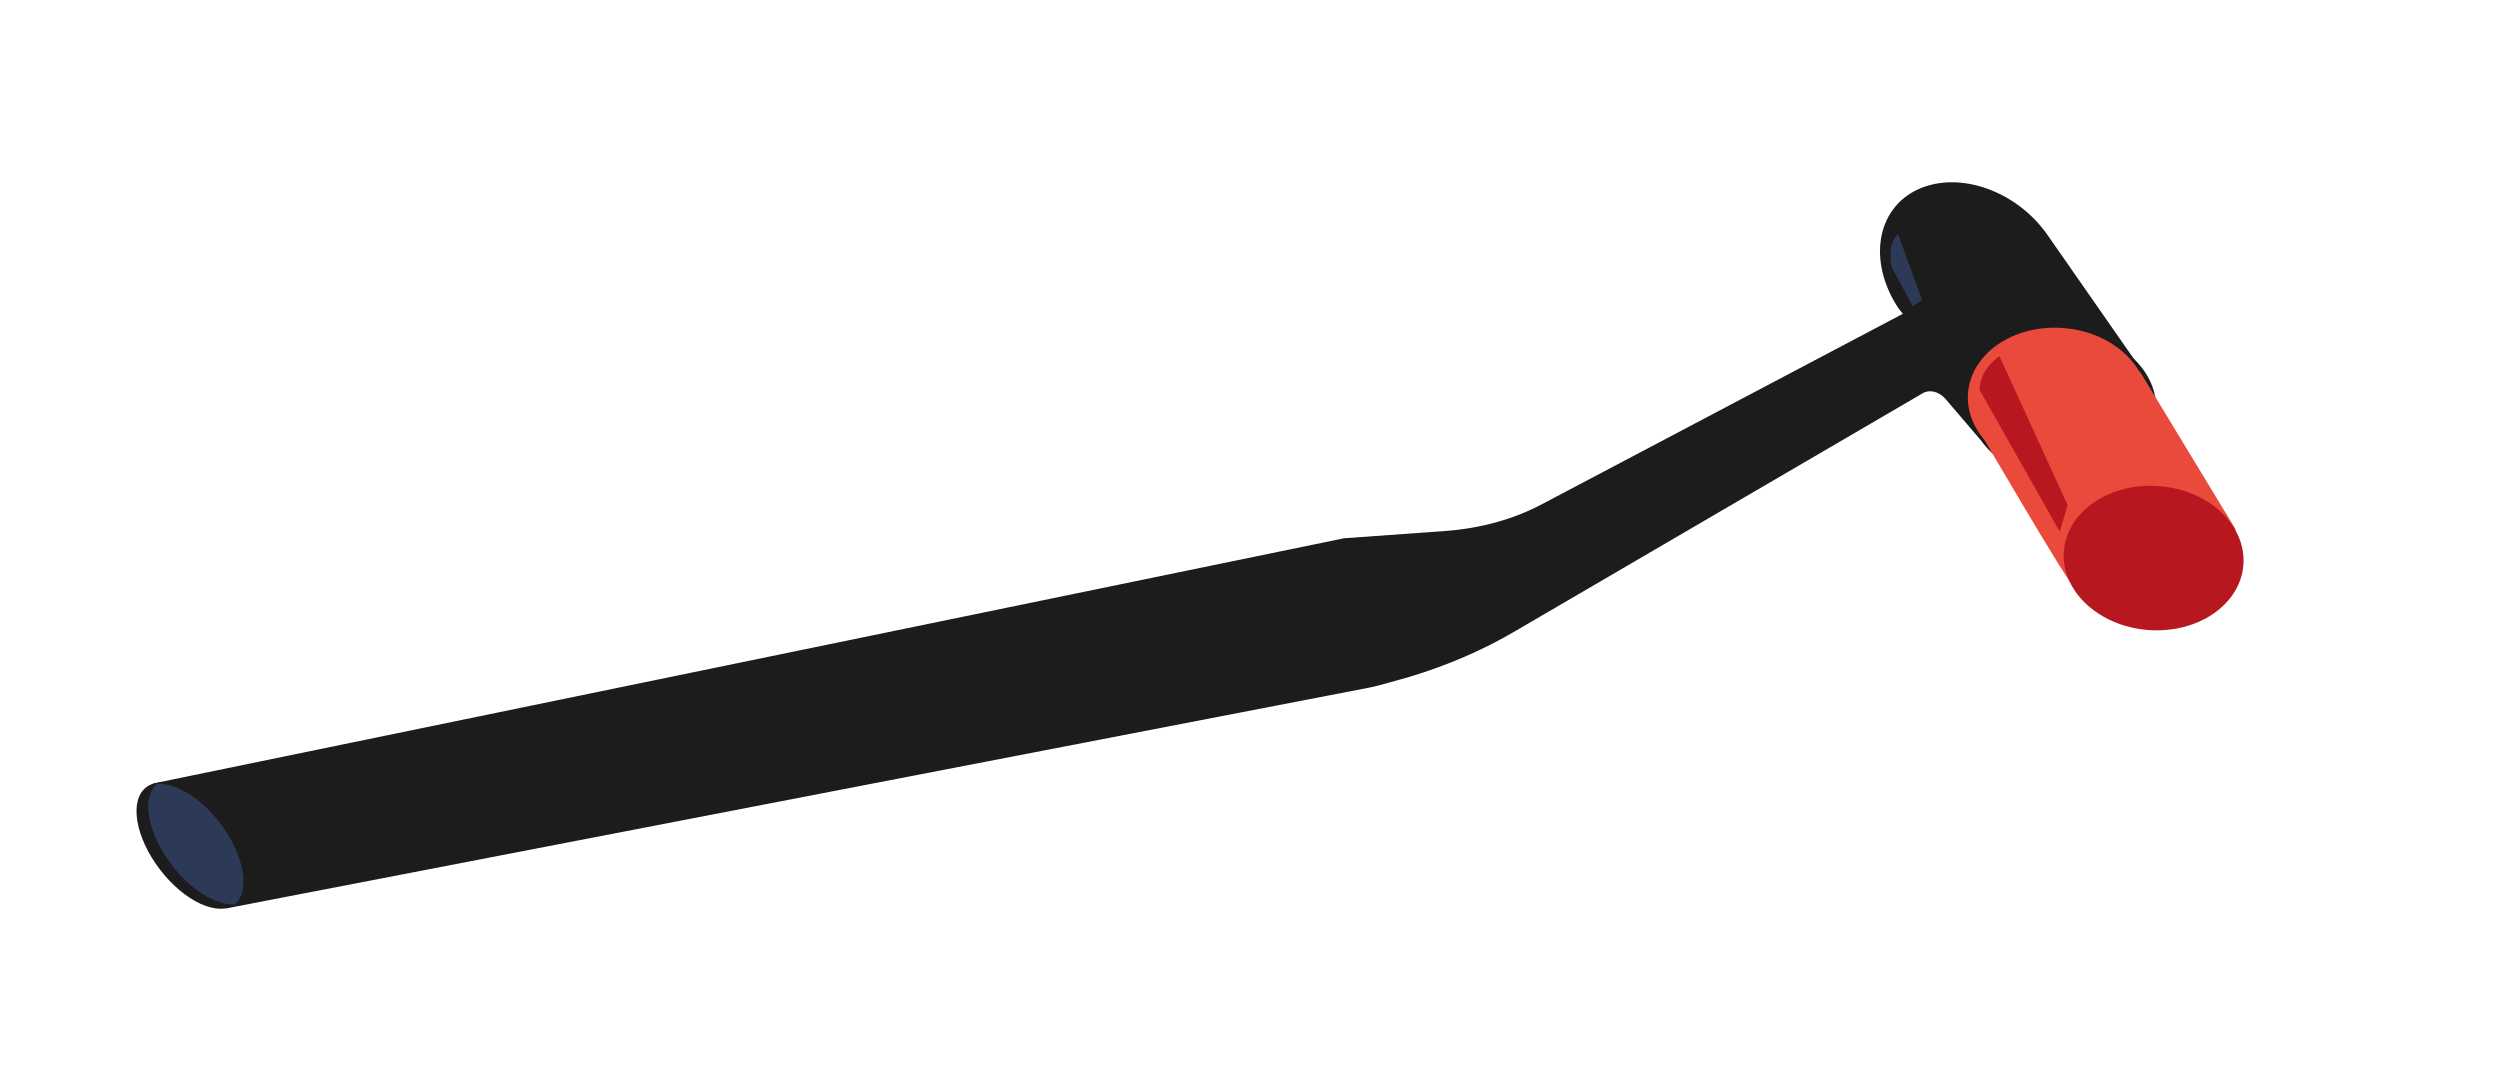 <?xml version="1.0" encoding="UTF-8"?> <!-- Generator: Adobe Illustrator 26.4.1, SVG Export Plug-In . SVG Version: 6.00 Build 0) --> <svg xmlns="http://www.w3.org/2000/svg" xmlns:xlink="http://www.w3.org/1999/xlink" id="Слой_1" x="0px" y="0px" viewBox="0 0 377.6 160.9" style="enable-background:new 0 0 377.6 160.9;" xml:space="preserve"> <style type="text/css"> .st0{fill:#1C1C1C;} .st1{fill:#2C3A57;} .st2{fill:#E94A3B;} .st3{fill:#B7181F;} </style> <g> <ellipse transform="matrix(7.720212e-02 -0.997 0.997 7.720212e-02 226.429 367.06)" class="st0" cx="311.5" cy="61.2" rx="11.3" ry="14.2"></ellipse> <g> <path class="st0" d="M287.4,47.4c-0.2-0.3-0.5-0.6-0.7-0.9c-4.6-7-3.3-15,3-17.9c6.3-2.9,15.1,0.3,19.7,7.1l0,0l13.1,18.8 l-23.4,11.9l-5.3-6.2c-1-1.1-2.4-1.4-3.4-0.8l-61.5,35.9c-4.9,2.9-10.3,5.2-15.9,6.9l-3.2,0.9c-1.1,0.3-2.1,0.6-3.2,0.8 L34.2,137.2c-1,0.2,2.3-1.5,1.6-2.4l-12.7-15.2c-0.5-0.5-0.4-1.1,0.2-1.3l179.7-37l15.3-1.1c5.4-0.4,10.4-1.8,14.7-4.1L287.4,47.4 z"></path> </g> <ellipse transform="matrix(0.795 -0.607 0.607 0.795 -71.582 43.688)" class="st0" cx="28.8" cy="127.7" rx="5.9" ry="11.1"></ellipse> <path class="st1" d="M34,125.4c-2.9-4.4-7.2-7.2-10.3-7c-2.2,1.9-1.6,6.6,1.5,11.2c2.9,4.4,7.2,7.2,10.3,7 C37.6,134.7,37.1,130,34,125.4z"></path> <ellipse transform="matrix(7.720212e-02 -0.997 0.997 7.720212e-02 226.595 365.618)" class="st2" cx="310.8" cy="60.4" rx="10.9" ry="13.6"></ellipse> <path class="st2" d="M337.7,80l-14.5-23.9l-24.2,9.1c0,0,13.3,22.8,14.1,23.2S337.7,80,337.7,80z"></path> <ellipse transform="matrix(7.720212e-02 -0.997 0.997 7.720212e-02 216.222 402.112)" class="st3" cx="325.3" cy="84.2" rx="10.9" ry="13.6"></ellipse> <path class="st3" d="M302,53.8c0,0-3,1.9-3,5.1l12.1,21.4l1.2-4L302,53.8z"></path> <path class="st1" d="M286.7,35.4c0,0-1.7,1.1-1,4.9l3.2,6l1.4-1L286.7,35.4z"></path> </g> </svg> 